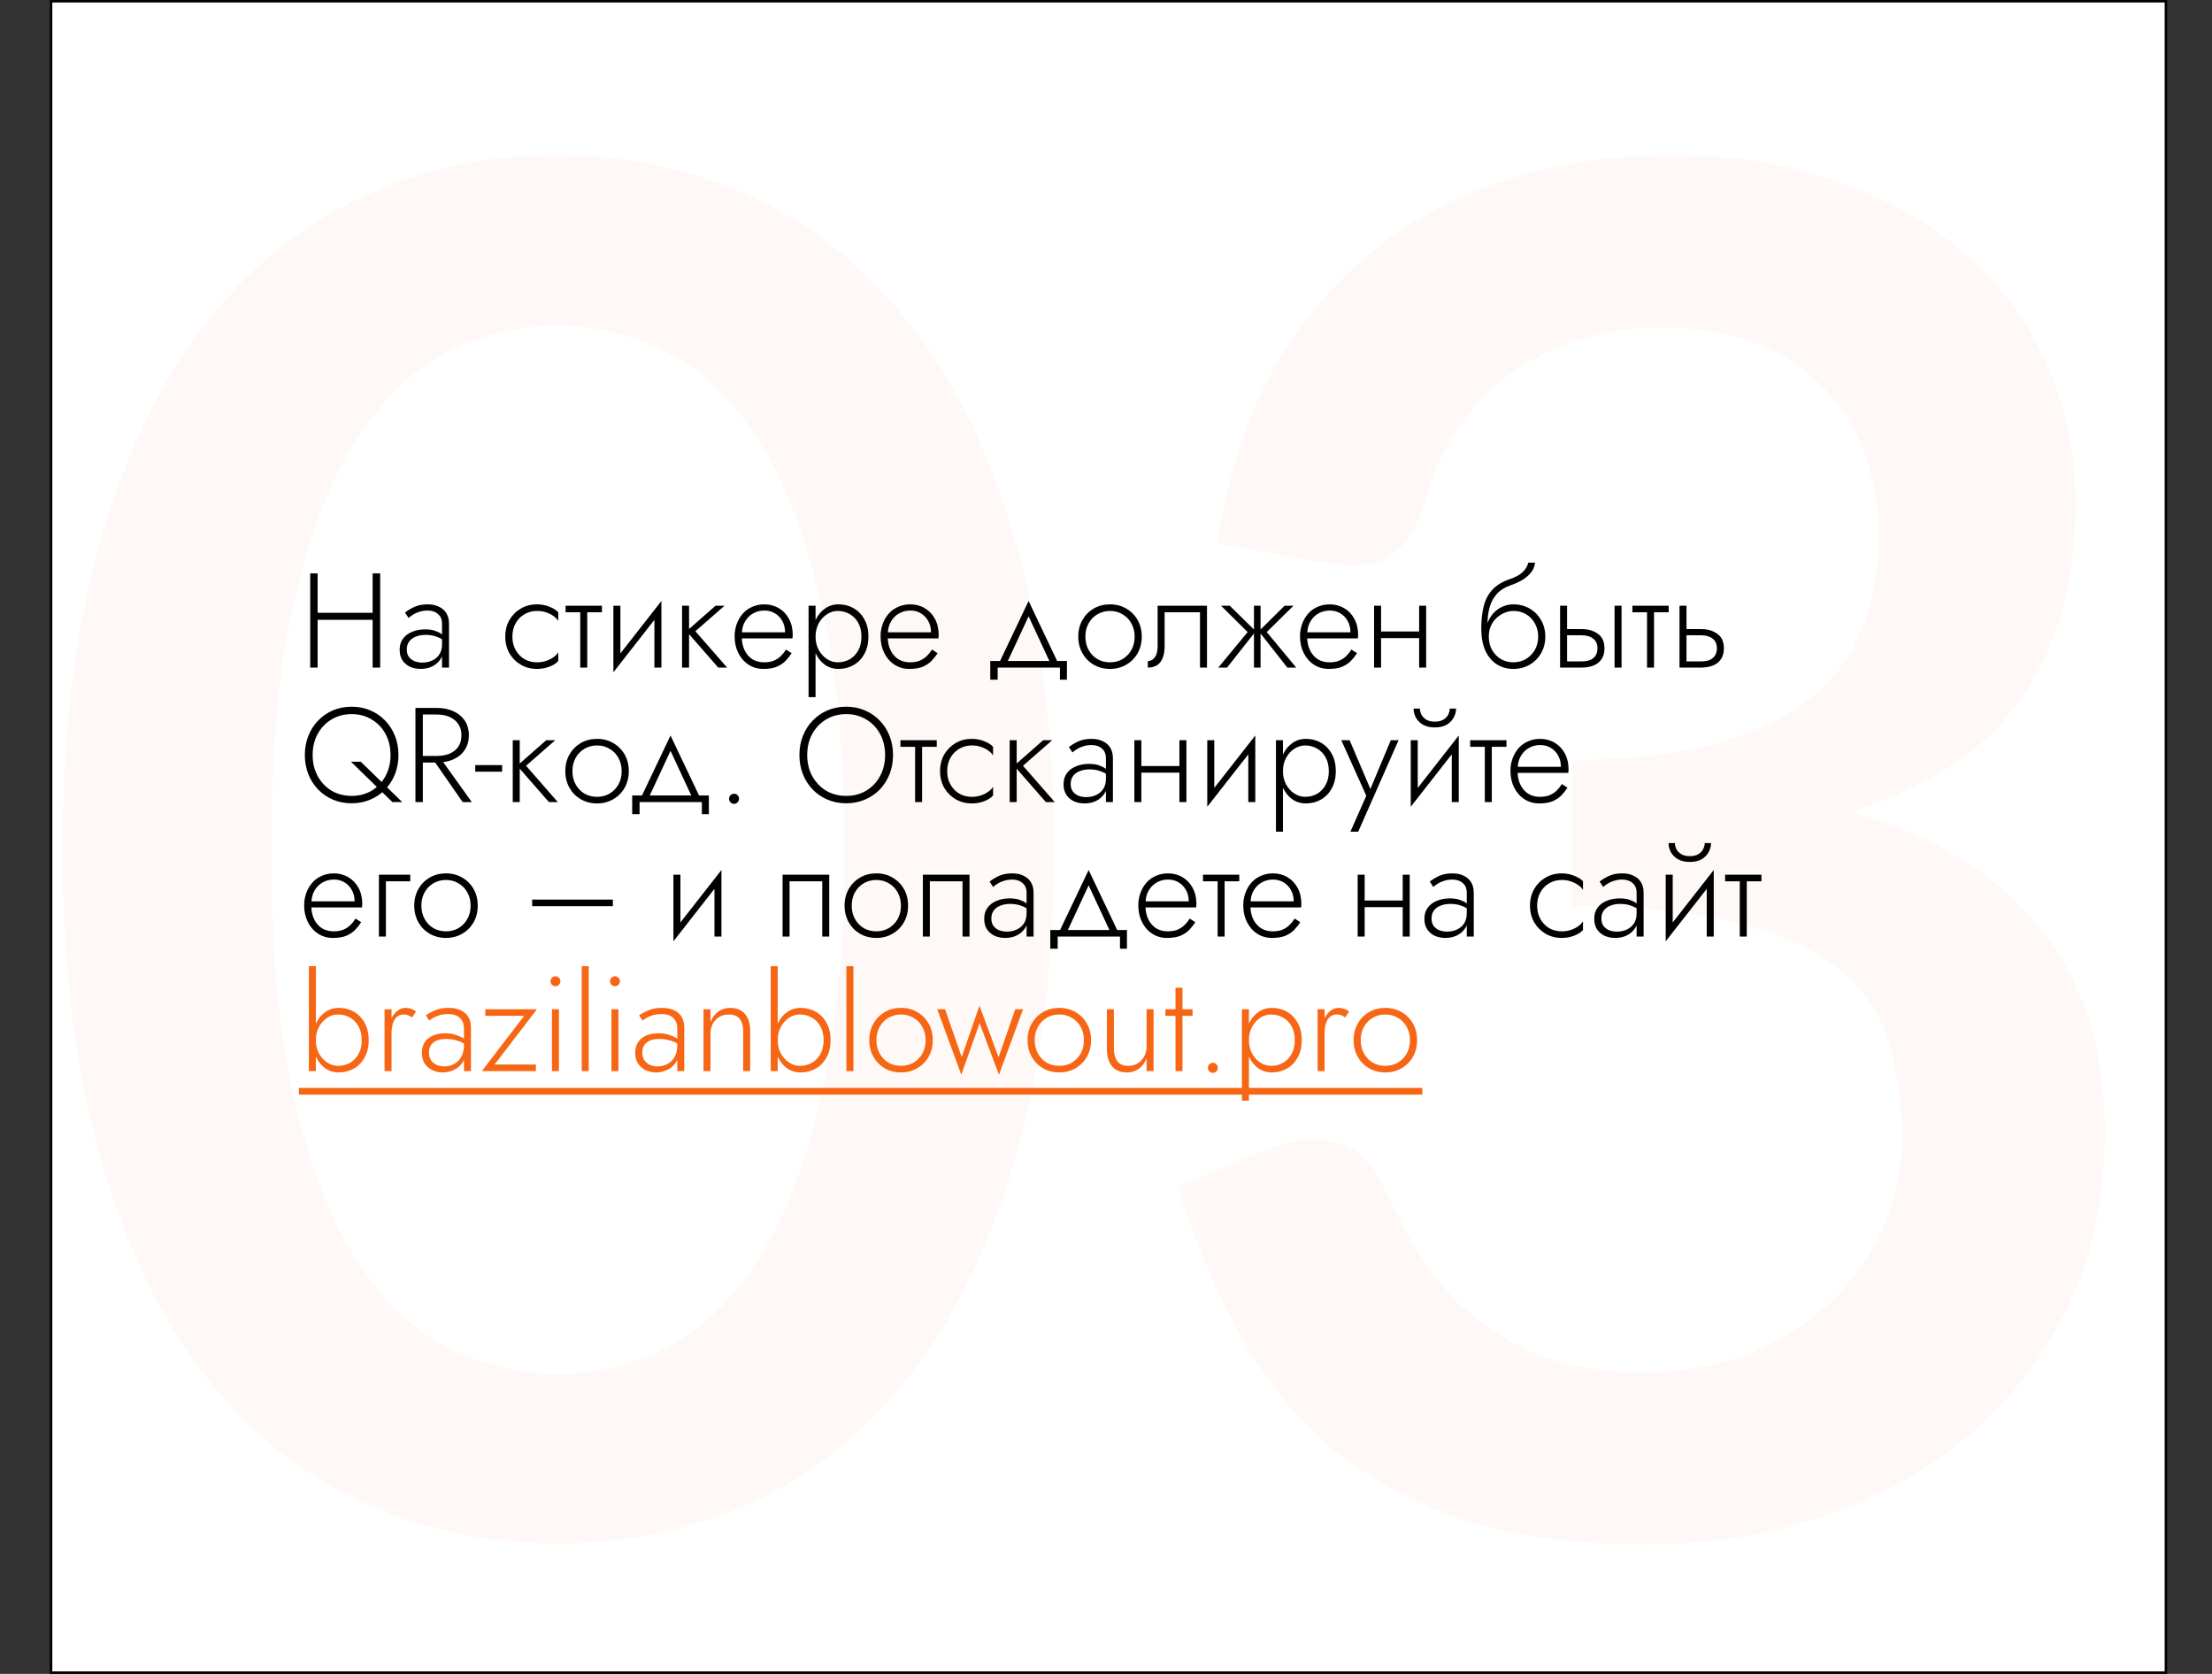 <?xml version="1.0" encoding="UTF-8"?> <svg xmlns="http://www.w3.org/2000/svg" width="444" height="336" viewBox="0 0 444 336" fill="none"><rect x="0" y="0" width="444" height="336" fill="#333333" stroke="none"/> <rect x="10.25" y="0.25" width="424.5" height="335.5" fill="white" stroke="black" stroke-width="0.5"></rect> <path opacity="0.6" d="M211.548 170.56C211.548 194.437 208.958 215.092 203.778 232.526C198.725 249.96 191.714 264.426 182.744 275.922C173.774 287.418 163.225 295.946 151.097 301.504C138.969 307.063 125.894 309.843 111.871 309.843C97.848 309.843 84.772 307.063 72.644 301.504C60.516 295.946 49.968 287.418 40.998 275.922C32.155 264.426 25.206 249.96 20.153 232.526C15.1 215.092 12.573 194.437 12.573 170.56C12.573 146.683 15.1 126.027 20.153 108.593C25.206 91.033 32.155 76.568 40.998 65.198C49.968 53.702 60.516 45.174 72.644 39.615C84.772 33.931 97.848 31.088 111.871 31.088C125.894 31.088 138.969 33.931 151.097 39.615C163.225 45.174 173.774 53.702 182.744 65.198C191.714 76.568 198.725 91.033 203.778 108.593C208.958 126.027 211.548 146.683 211.548 170.56ZM169.479 170.56C169.479 150.347 167.837 133.544 164.552 120.153C161.394 106.635 157.161 95.834 151.855 87.749C146.549 79.663 140.422 73.915 133.474 70.504C126.526 67.093 119.325 65.388 111.871 65.388C104.291 65.388 97.027 67.093 90.078 70.504C83.256 73.915 77.192 79.663 71.886 87.749C66.58 95.834 62.348 106.635 59.19 120.153C56.032 133.544 54.452 150.347 54.452 170.56C54.452 190.773 56.032 207.639 59.19 221.156C62.348 234.548 66.58 245.286 71.886 253.371C77.192 261.457 83.256 267.205 90.078 270.616C97.027 274.027 104.291 275.732 111.871 275.732C119.325 275.732 126.526 274.027 133.474 270.616C140.422 267.205 146.549 261.457 151.855 253.371C157.161 245.286 161.394 234.548 164.552 221.156C167.837 207.639 169.479 190.773 169.479 170.56ZM244.361 109.162C246.256 96.276 249.793 84.969 254.973 75.242C260.279 65.514 266.912 57.428 274.871 50.986C282.83 44.416 291.926 39.489 302.159 36.205C312.518 32.794 323.698 31.088 335.7 31.088C347.828 31.088 358.819 32.857 368.673 36.394C378.653 39.805 387.181 44.606 394.256 50.796C401.457 56.986 406.952 64.377 410.742 72.968C414.658 81.558 416.617 90.97 416.617 101.203C416.617 109.92 415.543 117.626 413.395 124.322C411.374 130.891 408.405 136.703 404.489 141.756C400.699 146.809 396.024 151.041 390.466 154.452C384.907 157.863 378.653 160.706 371.705 162.98C388.634 167.907 401.33 175.803 409.795 186.667C418.259 197.406 422.491 210.923 422.491 227.22C422.491 240.359 420.028 252.045 415.101 262.278C410.174 272.511 403.478 281.165 395.014 288.239C386.676 295.314 376.885 300.746 365.641 304.536C354.524 308.2 342.712 310.032 330.205 310.032C316.182 310.032 304.054 308.39 293.821 305.105C283.588 301.694 274.744 296.893 267.291 290.703C259.963 284.386 253.836 276.806 248.909 267.963C243.982 259.12 239.813 249.202 236.402 238.211L254.026 230.821C258.7 228.8 263.122 228.231 267.291 229.115C271.586 230 274.681 232.337 276.576 236.127C278.597 240.17 280.871 244.528 283.398 249.202C285.925 253.75 289.146 257.983 293.063 261.899C297.105 265.689 302.032 268.91 307.844 271.563C313.781 274.09 321.045 275.353 329.636 275.353C338.353 275.353 345.933 273.964 352.376 271.184C358.945 268.279 364.378 264.615 368.673 260.193C373.095 255.645 376.379 250.592 378.527 245.033C380.675 239.475 381.749 233.979 381.749 228.547C381.749 221.725 380.927 215.471 379.285 209.786C377.643 203.975 374.421 199.048 369.621 195.005C364.946 190.963 358.251 187.804 349.534 185.53C340.943 183.13 329.636 181.93 315.613 181.93V152.557C327.109 152.431 336.774 151.294 344.607 149.146C352.566 146.872 358.882 143.84 363.557 140.05C368.357 136.134 371.768 131.46 373.79 126.027C375.937 120.595 377.011 114.657 377.011 108.214C377.011 101.266 375.937 95.139 373.79 89.833C371.642 84.527 368.61 80.105 364.694 76.568C360.904 72.904 356.356 70.188 351.05 68.419C345.744 66.651 339.869 65.766 333.426 65.766C327.236 65.766 321.488 66.651 316.182 68.419C311.002 70.188 306.328 72.652 302.159 75.81C298.116 78.968 294.705 82.758 291.926 87.18C289.146 91.475 287.125 96.213 285.862 101.392C284.093 106.572 281.693 110.046 278.661 111.815C275.755 113.584 271.46 113.963 265.775 112.952L244.361 109.162Z" fill="#F76615" fill-opacity="0.06"></path> <path d="M63.051 124.415H75.795V123.011H63.051V124.415ZM74.796 115.1V134H76.308V115.1H74.796ZM62.268 115.1V134H63.753V115.1H62.268ZM81.65 130.355C81.65 129.725 81.812 129.194 82.136 128.762C82.46 128.33 82.901 128.006 83.459 127.79C84.035 127.556 84.683 127.439 85.403 127.439C86.249 127.439 86.978 127.556 87.59 127.79C88.22 128.006 88.787 128.303 89.291 128.681V127.817C89.147 127.655 88.904 127.457 88.562 127.223C88.238 126.989 87.806 126.782 87.266 126.602C86.744 126.422 86.105 126.332 85.349 126.332C84.377 126.332 83.504 126.494 82.73 126.818C81.956 127.124 81.344 127.583 80.894 128.195C80.444 128.789 80.219 129.527 80.219 130.409C80.219 131.291 80.417 132.02 80.813 132.596C81.209 133.154 81.722 133.577 82.352 133.865C83 134.135 83.693 134.27 84.431 134.27C85.313 134.27 86.096 134.099 86.78 133.757C87.482 133.397 88.031 132.911 88.427 132.299C88.841 131.669 89.048 130.958 89.048 130.166L88.724 129.356C88.724 130.13 88.553 130.787 88.211 131.327C87.869 131.867 87.392 132.281 86.78 132.569C86.186 132.857 85.511 133.001 84.755 133.001C84.215 133.001 83.702 132.911 83.216 132.731C82.748 132.533 82.37 132.245 82.082 131.867C81.794 131.471 81.65 130.967 81.65 130.355ZM82.001 124.037C82.253 123.821 82.559 123.596 82.919 123.362C83.297 123.128 83.729 122.939 84.215 122.795C84.701 122.633 85.241 122.552 85.835 122.552C86.699 122.552 87.392 122.786 87.914 123.254C88.454 123.704 88.724 124.352 88.724 125.198V134H90.128V125.198C90.128 124.388 89.957 123.695 89.615 123.119C89.273 122.543 88.778 122.102 88.13 121.796C87.5 121.472 86.735 121.31 85.835 121.31C84.773 121.31 83.864 121.49 83.108 121.85C82.37 122.21 81.767 122.579 81.299 122.957L82.001 124.037ZM102.849 127.79C102.849 126.782 103.065 125.891 103.497 125.117C103.929 124.343 104.514 123.74 105.252 123.308C106.008 122.858 106.854 122.633 107.79 122.633C108.456 122.633 109.077 122.732 109.653 122.93C110.229 123.128 110.724 123.38 111.138 123.686C111.57 123.992 111.876 124.316 112.056 124.658V122.903C111.678 122.471 111.093 122.102 110.301 121.796C109.527 121.472 108.69 121.31 107.79 121.31C106.584 121.31 105.504 121.589 104.55 122.147C103.596 122.705 102.831 123.47 102.255 124.442C101.697 125.414 101.418 126.53 101.418 127.79C101.418 129.032 101.697 130.148 102.255 131.138C102.831 132.11 103.596 132.875 104.55 133.433C105.504 133.991 106.584 134.27 107.79 134.27C108.69 134.27 109.527 134.117 110.301 133.811C111.093 133.505 111.678 133.127 112.056 132.677V130.922C111.876 131.246 111.57 131.57 111.138 131.894C110.724 132.2 110.229 132.452 109.653 132.65C109.077 132.848 108.456 132.947 107.79 132.947C106.854 132.947 106.008 132.731 105.252 132.299C104.514 131.849 103.929 131.237 103.497 130.463C103.065 129.689 102.849 128.798 102.849 127.79ZM113.529 121.58V122.903H120.819V121.58H113.529ZM116.472 121.958V134H117.876V121.958H116.472ZM132.625 122.795L132.76 120.635L123.256 132.785L123.121 134.945L132.625 122.795ZM124.525 121.58H123.121V134.945L124.525 132.947V121.58ZM132.76 120.635L131.356 122.633V134H132.76V120.635ZM136.907 121.58V134H138.311V121.58H136.907ZM143.63 121.58L137.798 126.71L144.17 134H145.952L139.58 126.71L145.439 121.58H143.63ZM148.349 128.141H159.068C159.086 128.033 159.095 127.925 159.095 127.817C159.113 127.691 159.122 127.574 159.122 127.466C159.122 126.224 158.87 125.144 158.366 124.226C157.88 123.308 157.205 122.597 156.341 122.093C155.477 121.571 154.505 121.31 153.425 121.31C152.435 121.31 151.535 121.517 150.725 121.931C149.915 122.327 149.249 122.894 148.727 123.632C148.205 124.352 147.836 125.189 147.62 126.143C147.566 126.413 147.521 126.683 147.485 126.953C147.467 127.205 147.458 127.475 147.458 127.763C147.458 129.005 147.71 130.121 148.214 131.111C148.718 132.101 149.402 132.875 150.266 133.433C151.148 133.991 152.129 134.27 153.209 134.27C154.307 134.27 155.207 134.126 155.909 133.838C156.611 133.532 157.196 133.145 157.664 132.677C158.132 132.191 158.546 131.669 158.906 131.111L157.772 130.382C157.502 130.832 157.169 131.255 156.773 131.651C156.395 132.029 155.927 132.344 155.369 132.596C154.829 132.83 154.163 132.947 153.371 132.947C152.489 132.947 151.706 132.74 151.022 132.326C150.356 131.894 149.834 131.291 149.456 130.517C149.078 129.725 148.889 128.807 148.889 127.763L148.916 127.277C148.916 126.305 149.123 125.468 149.537 124.766C149.951 124.046 150.5 123.497 151.184 123.119C151.868 122.741 152.615 122.552 153.425 122.552C154.235 122.552 154.946 122.741 155.558 123.119C156.188 123.497 156.683 124.019 157.043 124.685C157.403 125.333 157.583 126.08 157.583 126.926H148.349V128.141ZM163.703 139.94V121.58H162.299V139.94H163.703ZM174.314 127.79C174.314 126.44 174.044 125.288 173.504 124.334C172.982 123.362 172.262 122.615 171.344 122.093C170.444 121.571 169.436 121.31 168.32 121.31C167.276 121.31 166.358 121.598 165.566 122.174C164.774 122.732 164.153 123.497 163.703 124.469C163.271 125.441 163.055 126.548 163.055 127.79C163.055 129.014 163.271 130.121 163.703 131.111C164.153 132.083 164.774 132.857 165.566 133.433C166.358 133.991 167.276 134.27 168.32 134.27C169.436 134.27 170.444 134.009 171.344 133.487C172.262 132.965 172.982 132.218 173.504 131.246C174.044 130.274 174.314 129.122 174.314 127.79ZM172.91 127.79C172.91 128.87 172.694 129.797 172.262 130.571C171.83 131.345 171.254 131.939 170.534 132.353C169.814 132.749 169.013 132.947 168.131 132.947C167.375 132.947 166.655 132.722 165.971 132.272C165.287 131.822 164.738 131.21 164.324 130.436C163.91 129.662 163.703 128.78 163.703 127.79C163.703 126.8 163.91 125.918 164.324 125.144C164.738 124.37 165.287 123.758 165.971 123.308C166.655 122.858 167.375 122.633 168.131 122.633C169.013 122.633 169.814 122.84 170.534 123.254C171.254 123.65 171.83 124.235 172.262 125.009C172.694 125.783 172.91 126.71 172.91 127.79ZM177.643 128.141H188.362C188.38 128.033 188.389 127.925 188.389 127.817C188.407 127.691 188.416 127.574 188.416 127.466C188.416 126.224 188.164 125.144 187.66 124.226C187.174 123.308 186.499 122.597 185.635 122.093C184.771 121.571 183.799 121.31 182.719 121.31C181.729 121.31 180.829 121.517 180.019 121.931C179.209 122.327 178.543 122.894 178.021 123.632C177.499 124.352 177.13 125.189 176.914 126.143C176.86 126.413 176.815 126.683 176.779 126.953C176.761 127.205 176.752 127.475 176.752 127.763C176.752 129.005 177.004 130.121 177.508 131.111C178.012 132.101 178.696 132.875 179.56 133.433C180.442 133.991 181.423 134.27 182.503 134.27C183.601 134.27 184.501 134.126 185.203 133.838C185.905 133.532 186.49 133.145 186.958 132.677C187.426 132.191 187.84 131.669 188.2 131.111L187.066 130.382C186.796 130.832 186.463 131.255 186.067 131.651C185.689 132.029 185.221 132.344 184.663 132.596C184.123 132.83 183.457 132.947 182.665 132.947C181.783 132.947 181 132.74 180.316 132.326C179.65 131.894 179.128 131.291 178.75 130.517C178.372 129.725 178.183 128.807 178.183 127.763L178.21 127.277C178.21 126.305 178.417 125.468 178.831 124.766C179.245 124.046 179.794 123.497 180.478 123.119C181.162 122.741 181.909 122.552 182.719 122.552C183.529 122.552 184.24 122.741 184.852 123.119C185.482 123.497 185.977 124.019 186.337 124.685C186.697 125.333 186.877 126.08 186.877 126.926H177.643V128.141ZM206.464 123.713L210.973 133.406H212.539L206.464 120.635L200.389 133.406H201.955L206.464 123.713ZM212.755 134V136.43H214.159V132.677H198.769V136.43H200.254V134H212.755ZM216.435 127.79C216.435 129.032 216.714 130.148 217.272 131.138C217.83 132.11 218.586 132.875 219.54 133.433C220.512 133.991 221.601 134.27 222.807 134.27C224.013 134.27 225.093 133.991 226.047 133.433C227.019 132.875 227.784 132.11 228.342 131.138C228.9 130.148 229.179 129.032 229.179 127.79C229.179 126.53 228.9 125.414 228.342 124.442C227.784 123.47 227.019 122.705 226.047 122.147C225.093 121.589 224.013 121.31 222.807 121.31C221.601 121.31 220.512 121.589 219.54 122.147C218.586 122.705 217.83 123.47 217.272 124.442C216.714 125.414 216.435 126.53 216.435 127.79ZM217.866 127.79C217.866 126.782 218.082 125.891 218.514 125.117C218.946 124.343 219.531 123.74 220.269 123.308C221.025 122.858 221.871 122.633 222.807 122.633C223.743 122.633 224.58 122.858 225.318 123.308C226.074 123.74 226.668 124.352 227.1 125.144C227.532 125.918 227.748 126.8 227.748 127.79C227.748 128.798 227.532 129.689 227.1 130.463C226.668 131.237 226.074 131.849 225.318 132.299C224.58 132.731 223.743 132.947 222.807 132.947C221.871 132.947 221.025 132.731 220.269 132.299C219.531 131.849 218.946 131.237 218.514 130.463C218.082 129.689 217.866 128.798 217.866 127.79ZM242.271 121.58H232.362V129.68C232.362 130.724 232.164 131.489 231.768 131.975C231.39 132.461 230.931 132.704 230.391 132.704V134C231.111 134 231.723 133.847 232.227 133.541C232.731 133.217 233.109 132.74 233.361 132.11C233.631 131.462 233.766 130.652 233.766 129.68V122.903H240.867V134H242.271V121.58ZM257.857 121.58L252.673 126.71L258.397 134H260.179L254.266 126.872L259.639 121.58H257.857ZM253.024 121.58H251.701V134H253.024V121.58ZM246.841 121.58H245.086L250.432 126.872L244.546 134H246.301L252.052 126.71L246.841 121.58ZM261.834 128.141H272.553C272.571 128.033 272.58 127.925 272.58 127.817C272.598 127.691 272.607 127.574 272.607 127.466C272.607 126.224 272.355 125.144 271.851 124.226C271.365 123.308 270.69 122.597 269.826 122.093C268.962 121.571 267.99 121.31 266.91 121.31C265.92 121.31 265.02 121.517 264.21 121.931C263.4 122.327 262.734 122.894 262.212 123.632C261.69 124.352 261.321 125.189 261.105 126.143C261.051 126.413 261.006 126.683 260.97 126.953C260.952 127.205 260.943 127.475 260.943 127.763C260.943 129.005 261.195 130.121 261.699 131.111C262.203 132.101 262.887 132.875 263.751 133.433C264.633 133.991 265.614 134.27 266.694 134.27C267.792 134.27 268.692 134.126 269.394 133.838C270.096 133.532 270.681 133.145 271.149 132.677C271.617 132.191 272.031 131.669 272.391 131.111L271.257 130.382C270.987 130.832 270.654 131.255 270.258 131.651C269.88 132.029 269.412 132.344 268.854 132.596C268.314 132.83 267.648 132.947 266.856 132.947C265.974 132.947 265.191 132.74 264.507 132.326C263.841 131.894 263.319 131.291 262.941 130.517C262.563 129.725 262.374 128.807 262.374 127.763L262.401 127.277C262.401 126.305 262.608 125.468 263.022 124.766C263.436 124.046 263.985 123.497 264.669 123.119C265.353 122.741 266.1 122.552 266.91 122.552C267.72 122.552 268.431 122.741 269.043 123.119C269.673 123.497 270.168 124.019 270.528 124.685C270.888 125.333 271.068 126.08 271.068 126.926H261.834V128.141ZM276.647 128.087H285.719V126.764H276.647V128.087ZM284.855 121.58V134H286.259V121.58H284.855ZM275.81 121.58V134H277.214V121.58H275.81ZM303.753 122.633C304.707 122.633 305.553 122.849 306.291 123.281C307.047 123.713 307.641 124.325 308.073 125.117C308.523 125.891 308.748 126.782 308.748 127.79C308.748 128.798 308.523 129.689 308.073 130.463C307.623 131.237 307.02 131.849 306.264 132.299C305.508 132.731 304.671 132.947 303.753 132.947C302.835 132.947 302.007 132.731 301.269 132.299C300.531 131.849 299.937 131.237 299.487 130.463C299.055 129.689 298.839 128.798 298.839 127.79L297.327 126.17C297.327 127.952 297.606 129.446 298.164 130.652C298.74 131.858 299.514 132.767 300.486 133.379C301.458 133.973 302.547 134.27 303.753 134.27C304.977 134.27 306.066 133.991 307.02 133.433C307.992 132.875 308.757 132.11 309.315 131.138C309.891 130.148 310.179 129.032 310.179 127.79C310.179 126.53 309.891 125.414 309.315 124.442C308.757 123.47 307.992 122.705 307.02 122.147C306.066 121.589 304.977 121.31 303.753 121.31V122.633ZM298.137 127.79H298.839C298.839 126.962 298.983 126.233 299.271 125.603C299.577 124.955 299.973 124.415 300.459 123.983C300.945 123.551 301.476 123.218 302.052 122.984C302.646 122.75 303.213 122.633 303.753 122.633V121.31C302.997 121.31 302.277 121.463 301.593 121.769C300.927 122.057 300.333 122.48 299.811 123.038C299.289 123.596 298.875 124.28 298.569 125.09C298.281 125.882 298.137 126.782 298.137 127.79ZM297.327 126.17L298.569 127.682V125.468C298.569 124.19 298.704 123.029 298.974 121.985C299.262 120.923 299.748 120.005 300.432 119.231C301.134 118.457 302.088 117.863 303.294 117.449C304.23 117.125 305.04 116.747 305.724 116.315C306.426 115.865 306.984 115.361 307.398 114.803C307.812 114.227 308.055 113.606 308.127 112.94H306.75C306.624 113.588 306.264 114.209 305.67 114.803C305.076 115.379 304.167 115.874 302.943 116.288C301.503 116.792 300.369 117.494 299.541 118.394C298.713 119.294 298.137 120.392 297.813 121.688C297.489 122.984 297.327 124.478 297.327 126.17ZM324.081 121.58V134H325.485V121.58H324.081ZM313.146 121.58V134H314.55V121.58H313.146ZM313.929 127.52H317.52C318.474 127.52 319.23 127.745 319.788 128.195C320.364 128.627 320.652 129.275 320.652 130.139C320.652 130.733 320.517 131.228 320.247 131.624C319.995 132.002 319.635 132.29 319.167 132.488C318.699 132.668 318.15 132.758 317.52 132.758H313.929V134H317.52C318.384 134 319.158 133.865 319.842 133.595C320.526 133.325 321.066 132.902 321.462 132.326C321.858 131.75 322.056 131.021 322.056 130.139C322.056 128.807 321.615 127.835 320.733 127.223C319.869 126.593 318.798 126.278 317.52 126.278H313.929V127.52ZM327.656 121.58V122.903H334.946V121.58H327.656ZM330.599 121.958V134H332.003V121.958H330.599ZM337.114 121.58V134H338.518V121.58H337.114ZM337.897 127.52H341.488C342.442 127.52 343.198 127.745 343.756 128.195C344.332 128.627 344.62 129.275 344.62 130.139C344.62 130.733 344.485 131.228 344.215 131.624C343.963 132.002 343.603 132.29 343.135 132.488C342.667 132.668 342.118 132.758 341.488 132.758H337.897V134H341.488C342.352 134 343.126 133.865 343.81 133.595C344.494 133.325 345.034 132.902 345.43 132.326C345.826 131.75 346.024 131.021 346.024 130.139C346.024 128.807 345.583 127.835 344.701 127.223C343.837 126.593 342.766 126.278 341.488 126.278H337.897V127.52ZM62.754 151.55C62.754 149.966 63.087 148.562 63.753 147.338C64.437 146.096 65.364 145.124 66.534 144.422C67.722 143.702 69.072 143.342 70.584 143.342C72.096 143.342 73.437 143.702 74.607 144.422C75.795 145.124 76.722 146.096 77.388 147.338C78.054 148.562 78.387 149.966 78.387 151.55C78.387 153.116 78.054 154.52 77.388 155.762C76.722 157.004 75.795 157.985 74.607 158.705C73.437 159.407 72.096 159.758 70.584 159.758C69.072 159.758 67.722 159.407 66.534 158.705C65.364 157.985 64.437 157.004 63.753 155.762C63.087 154.52 62.754 153.116 62.754 151.55ZM61.188 151.55C61.188 152.936 61.422 154.223 61.89 155.411C62.358 156.581 63.015 157.607 63.861 158.489C64.707 159.353 65.697 160.028 66.831 160.514C67.983 161 69.234 161.243 70.584 161.243C71.934 161.243 73.176 161 74.31 160.514C75.462 160.028 76.461 159.353 77.307 158.489C78.153 157.607 78.81 156.581 79.278 155.411C79.746 154.223 79.98 152.936 79.98 151.55C79.98 150.164 79.746 148.886 79.278 147.716C78.81 146.528 78.153 145.502 77.307 144.638C76.461 143.756 75.462 143.072 74.31 142.586C73.176 142.1 71.934 141.857 70.584 141.857C69.234 141.857 67.983 142.1 66.831 142.586C65.697 143.072 64.707 143.756 63.861 144.638C63.015 145.502 62.358 146.528 61.89 147.716C61.422 148.886 61.188 150.164 61.188 151.55ZM70.449 152.9L78.765 161H80.736L72.42 152.9H70.449ZM86.601 151.982L92.865 161H94.701L88.248 151.982H86.601ZM83.388 142.1V161H84.873V142.1H83.388ZM84.171 143.423H87.708C88.662 143.423 89.508 143.585 90.246 143.909C90.984 144.233 91.56 144.701 91.974 145.313C92.406 145.925 92.622 146.681 92.622 147.581C92.622 148.481 92.415 149.246 92.001 149.876C91.587 150.488 91.002 150.956 90.246 151.28C89.508 151.586 88.662 151.739 87.708 151.739H84.171V153.062H87.708C88.932 153.062 90.021 152.855 90.975 152.441C91.947 152.009 92.712 151.379 93.27 150.551C93.828 149.723 94.107 148.733 94.107 147.581C94.107 146.411 93.828 145.421 93.27 144.611C92.712 143.801 91.947 143.18 90.975 142.748C90.021 142.316 88.932 142.1 87.708 142.1H84.171V143.423ZM95.388 154.898H100.788V153.575H95.388V154.898ZM102.92 148.58V161H104.324V148.58H102.92ZM109.643 148.58L103.811 153.71L110.183 161H111.965L105.593 153.71L111.452 148.58H109.643ZM113.471 154.79C113.471 156.032 113.75 157.148 114.308 158.138C114.866 159.11 115.622 159.875 116.576 160.433C117.548 160.991 118.637 161.27 119.843 161.27C121.049 161.27 122.129 160.991 123.083 160.433C124.055 159.875 124.82 159.11 125.378 158.138C125.936 157.148 126.215 156.032 126.215 154.79C126.215 153.53 125.936 152.414 125.378 151.442C124.82 150.47 124.055 149.705 123.083 149.147C122.129 148.589 121.049 148.31 119.843 148.31C118.637 148.31 117.548 148.589 116.576 149.147C115.622 149.705 114.866 150.47 114.308 151.442C113.75 152.414 113.471 153.53 113.471 154.79ZM114.902 154.79C114.902 153.782 115.118 152.891 115.55 152.117C115.982 151.343 116.567 150.74 117.305 150.308C118.061 149.858 118.907 149.633 119.843 149.633C120.779 149.633 121.616 149.858 122.354 150.308C123.11 150.74 123.704 151.352 124.136 152.144C124.568 152.918 124.784 153.8 124.784 154.79C124.784 155.798 124.568 156.689 124.136 157.463C123.704 158.237 123.11 158.849 122.354 159.299C121.616 159.731 120.779 159.947 119.843 159.947C118.907 159.947 118.061 159.731 117.305 159.299C116.567 158.849 115.982 158.237 115.55 157.463C115.118 156.689 114.902 155.798 114.902 154.79ZM134.588 150.713L139.097 160.406H140.663L134.588 147.635L128.513 160.406H130.079L134.588 150.713ZM140.879 161V163.43H142.283V159.677H126.893V163.43H128.378V161H140.879ZM146.34 160.352C146.34 160.622 146.439 160.856 146.637 161.054C146.835 161.252 147.069 161.351 147.339 161.351C147.627 161.351 147.861 161.252 148.041 161.054C148.239 160.856 148.338 160.622 148.338 160.352C148.338 160.064 148.239 159.821 148.041 159.623C147.861 159.425 147.627 159.326 147.339 159.326C147.069 159.326 146.835 159.425 146.637 159.623C146.439 159.821 146.34 160.064 146.34 160.352ZM162.026 151.55C162.026 149.966 162.359 148.562 163.025 147.338C163.709 146.096 164.636 145.124 165.806 144.422C166.994 143.702 168.344 143.342 169.856 143.342C171.368 143.342 172.709 143.702 173.879 144.422C175.067 145.124 175.994 146.096 176.66 147.338C177.326 148.562 177.659 149.966 177.659 151.55C177.659 153.116 177.326 154.52 176.66 155.762C175.994 157.004 175.067 157.985 173.879 158.705C172.709 159.407 171.368 159.758 169.856 159.758C168.344 159.758 166.994 159.407 165.806 158.705C164.636 157.985 163.709 157.004 163.025 155.762C162.359 154.52 162.026 153.116 162.026 151.55ZM160.46 151.55C160.46 152.936 160.694 154.223 161.162 155.411C161.63 156.581 162.287 157.607 163.133 158.489C163.979 159.353 164.969 160.028 166.103 160.514C167.255 161 168.506 161.243 169.856 161.243C171.206 161.243 172.448 161 173.582 160.514C174.734 160.028 175.733 159.353 176.579 158.489C177.425 157.607 178.082 156.581 178.55 155.411C179.018 154.223 179.252 152.936 179.252 151.55C179.252 150.164 179.018 148.886 178.55 147.716C178.082 146.528 177.425 145.502 176.579 144.638C175.733 143.756 174.734 143.072 173.582 142.586C172.448 142.1 171.206 141.857 169.856 141.857C168.506 141.857 167.255 142.1 166.103 142.586C164.969 143.072 163.979 143.756 163.133 144.638C162.287 145.502 161.63 146.528 161.162 147.716C160.694 148.886 160.46 150.164 160.46 151.55ZM180.739 148.58V149.903H188.029V148.58H180.739ZM183.682 148.958V161H185.086V148.958H183.682ZM190.124 154.79C190.124 153.782 190.34 152.891 190.772 152.117C191.204 151.343 191.789 150.74 192.527 150.308C193.283 149.858 194.129 149.633 195.065 149.633C195.731 149.633 196.352 149.732 196.928 149.93C197.504 150.128 197.999 150.38 198.413 150.686C198.845 150.992 199.151 151.316 199.331 151.658V149.903C198.953 149.471 198.368 149.102 197.576 148.796C196.802 148.472 195.965 148.31 195.065 148.31C193.859 148.31 192.779 148.589 191.825 149.147C190.871 149.705 190.106 150.47 189.53 151.442C188.972 152.414 188.693 153.53 188.693 154.79C188.693 156.032 188.972 157.148 189.53 158.138C190.106 159.11 190.871 159.875 191.825 160.433C192.779 160.991 193.859 161.27 195.065 161.27C195.965 161.27 196.802 161.117 197.576 160.811C198.368 160.505 198.953 160.127 199.331 159.677V157.922C199.151 158.246 198.845 158.57 198.413 158.894C197.999 159.2 197.504 159.452 196.928 159.65C196.352 159.848 195.731 159.947 195.065 159.947C194.129 159.947 193.283 159.731 192.527 159.299C191.789 158.849 191.204 158.237 190.772 157.463C190.34 156.689 190.124 155.798 190.124 154.79ZM202.667 148.58V161H204.071V148.58H202.667ZM209.39 148.58L203.558 153.71L209.93 161H211.712L205.34 153.71L211.199 148.58H209.39ZM214.91 157.355C214.91 156.725 215.072 156.194 215.396 155.762C215.72 155.33 216.161 155.006 216.719 154.79C217.295 154.556 217.943 154.439 218.663 154.439C219.509 154.439 220.238 154.556 220.85 154.79C221.48 155.006 222.047 155.303 222.551 155.681V154.817C222.407 154.655 222.164 154.457 221.822 154.223C221.498 153.989 221.066 153.782 220.526 153.602C220.004 153.422 219.365 153.332 218.609 153.332C217.637 153.332 216.764 153.494 215.99 153.818C215.216 154.124 214.604 154.583 214.154 155.195C213.704 155.789 213.479 156.527 213.479 157.409C213.479 158.291 213.677 159.02 214.073 159.596C214.469 160.154 214.982 160.577 215.612 160.865C216.26 161.135 216.953 161.27 217.691 161.27C218.573 161.27 219.356 161.099 220.04 160.757C220.742 160.397 221.291 159.911 221.687 159.299C222.101 158.669 222.308 157.958 222.308 157.166L221.984 156.356C221.984 157.13 221.813 157.787 221.471 158.327C221.129 158.867 220.652 159.281 220.04 159.569C219.446 159.857 218.771 160.001 218.015 160.001C217.475 160.001 216.962 159.911 216.476 159.731C216.008 159.533 215.63 159.245 215.342 158.867C215.054 158.471 214.91 157.967 214.91 157.355ZM215.261 151.037C215.513 150.821 215.819 150.596 216.179 150.362C216.557 150.128 216.989 149.939 217.475 149.795C217.961 149.633 218.501 149.552 219.095 149.552C219.959 149.552 220.652 149.786 221.174 150.254C221.714 150.704 221.984 151.352 221.984 152.198V161H223.388V152.198C223.388 151.388 223.217 150.695 222.875 150.119C222.533 149.543 222.038 149.102 221.39 148.796C220.76 148.472 219.995 148.31 219.095 148.31C218.033 148.31 217.124 148.49 216.368 148.85C215.63 149.21 215.027 149.579 214.559 149.957L215.261 151.037ZM228.527 155.087H237.599V153.764H228.527V155.087ZM236.735 148.58V161H238.139V148.58H236.735ZM227.69 148.58V161H229.094V148.58H227.69ZM251.831 149.795L251.966 147.635L242.462 159.785L242.327 161.945L251.831 149.795ZM243.731 148.58H242.327V161.945L243.731 159.947V148.58ZM251.966 147.635L250.562 149.633V161H251.966V147.635ZM257.517 166.94V148.58H256.113V166.94H257.517ZM268.128 154.79C268.128 153.44 267.858 152.288 267.318 151.334C266.796 150.362 266.076 149.615 265.158 149.093C264.258 148.571 263.25 148.31 262.134 148.31C261.09 148.31 260.172 148.598 259.38 149.174C258.588 149.732 257.967 150.497 257.517 151.469C257.085 152.441 256.869 153.548 256.869 154.79C256.869 156.014 257.085 157.121 257.517 158.111C257.967 159.083 258.588 159.857 259.38 160.433C260.172 160.991 261.09 161.27 262.134 161.27C263.25 161.27 264.258 161.009 265.158 160.487C266.076 159.965 266.796 159.218 267.318 158.246C267.858 157.274 268.128 156.122 268.128 154.79ZM266.724 154.79C266.724 155.87 266.508 156.797 266.076 157.571C265.644 158.345 265.068 158.939 264.348 159.353C263.628 159.749 262.827 159.947 261.945 159.947C261.189 159.947 260.469 159.722 259.785 159.272C259.101 158.822 258.552 158.21 258.138 157.436C257.724 156.662 257.517 155.78 257.517 154.79C257.517 153.8 257.724 152.918 258.138 152.144C258.552 151.37 259.101 150.758 259.785 150.308C260.469 149.858 261.189 149.633 261.945 149.633C262.827 149.633 263.628 149.84 264.348 150.254C265.068 150.65 265.644 151.235 266.076 152.009C266.508 152.783 266.724 153.71 266.724 154.79ZM280.728 148.58H279.162L274.761 159.11L275.409 159.164L270.9 148.58H269.226L274.248 159.731L271.062 166.94H272.628L280.728 148.58ZM292.674 149.795L292.809 147.635L283.305 159.785L283.17 161.945L292.674 149.795ZM284.574 148.58H283.17V161.945L284.574 159.947V148.58ZM292.809 147.635L291.405 149.633V161H292.809V147.635ZM283.737 142.235C283.737 142.847 283.89 143.45 284.196 144.044C284.52 144.62 284.997 145.097 285.627 145.475C286.275 145.835 287.067 146.015 288.003 146.015C288.957 146.015 289.749 145.835 290.379 145.475C291.009 145.097 291.477 144.62 291.783 144.044C292.107 143.45 292.269 142.847 292.269 142.235H291C291 142.613 290.901 143.009 290.703 143.423C290.505 143.819 290.181 144.161 289.731 144.449C289.281 144.719 288.705 144.854 288.003 144.854C287.301 144.854 286.725 144.719 286.275 144.449C285.825 144.161 285.501 143.819 285.303 143.423C285.105 143.009 285.006 142.613 285.006 142.235H283.737ZM295.093 148.58V149.903H302.383V148.58H295.093ZM298.036 148.958V161H299.44V148.958H298.036ZM304.074 155.141H314.793C314.811 155.033 314.82 154.925 314.82 154.817C314.838 154.691 314.847 154.574 314.847 154.466C314.847 153.224 314.595 152.144 314.091 151.226C313.605 150.308 312.93 149.597 312.066 149.093C311.202 148.571 310.23 148.31 309.15 148.31C308.16 148.31 307.26 148.517 306.45 148.931C305.64 149.327 304.974 149.894 304.452 150.632C303.93 151.352 303.561 152.189 303.345 153.143C303.291 153.413 303.246 153.683 303.21 153.953C303.192 154.205 303.183 154.475 303.183 154.763C303.183 156.005 303.435 157.121 303.939 158.111C304.443 159.101 305.127 159.875 305.991 160.433C306.873 160.991 307.854 161.27 308.934 161.27C310.032 161.27 310.932 161.126 311.634 160.838C312.336 160.532 312.921 160.145 313.389 159.677C313.857 159.191 314.271 158.669 314.631 158.111L313.497 157.382C313.227 157.832 312.894 158.255 312.498 158.651C312.12 159.029 311.652 159.344 311.094 159.596C310.554 159.83 309.888 159.947 309.096 159.947C308.214 159.947 307.431 159.74 306.747 159.326C306.081 158.894 305.559 158.291 305.181 157.517C304.803 156.725 304.614 155.807 304.614 154.763L304.641 154.277C304.641 153.305 304.848 152.468 305.262 151.766C305.676 151.046 306.225 150.497 306.909 150.119C307.593 149.741 308.34 149.552 309.15 149.552C309.96 149.552 310.671 149.741 311.283 150.119C311.913 150.497 312.408 151.019 312.768 151.685C313.128 152.333 313.308 153.08 313.308 153.926H304.074V155.141ZM61.944 182.141H72.663C72.681 182.033 72.69 181.925 72.69 181.817C72.708 181.691 72.717 181.574 72.717 181.466C72.717 180.224 72.465 179.144 71.961 178.226C71.475 177.308 70.8 176.597 69.936 176.093C69.072 175.571 68.1 175.31 67.02 175.31C66.03 175.31 65.13 175.517 64.32 175.931C63.51 176.327 62.844 176.894 62.322 177.632C61.8 178.352 61.431 179.189 61.215 180.143C61.161 180.413 61.116 180.683 61.08 180.953C61.062 181.205 61.053 181.475 61.053 181.763C61.053 183.005 61.305 184.121 61.809 185.111C62.313 186.101 62.997 186.875 63.861 187.433C64.743 187.991 65.724 188.27 66.804 188.27C67.902 188.27 68.802 188.126 69.504 187.838C70.206 187.532 70.791 187.145 71.259 186.677C71.727 186.191 72.141 185.669 72.501 185.111L71.367 184.382C71.097 184.832 70.764 185.255 70.368 185.651C69.99 186.029 69.522 186.344 68.964 186.596C68.424 186.83 67.758 186.947 66.966 186.947C66.084 186.947 65.301 186.74 64.617 186.326C63.951 185.894 63.429 185.291 63.051 184.517C62.673 183.725 62.484 182.807 62.484 181.763L62.511 181.277C62.511 180.305 62.718 179.468 63.132 178.766C63.546 178.046 64.095 177.497 64.779 177.119C65.463 176.741 66.21 176.552 67.02 176.552C67.83 176.552 68.541 176.741 69.153 177.119C69.783 177.497 70.278 178.019 70.638 178.685C70.998 179.333 71.178 180.08 71.178 180.926H61.944V182.141ZM76.055 175.58V188H77.46V176.903H82.347V175.58H76.055ZM83.149 181.79C83.149 183.032 83.428 184.148 83.986 185.138C84.544 186.11 85.3 186.875 86.254 187.433C87.226 187.991 88.315 188.27 89.521 188.27C90.727 188.27 91.807 187.991 92.761 187.433C93.733 186.875 94.498 186.11 95.056 185.138C95.614 184.148 95.893 183.032 95.893 181.79C95.893 180.53 95.614 179.414 95.056 178.442C94.498 177.47 93.733 176.705 92.761 176.147C91.807 175.589 90.727 175.31 89.521 175.31C88.315 175.31 87.226 175.589 86.254 176.147C85.3 176.705 84.544 177.47 83.986 178.442C83.428 179.414 83.149 180.53 83.149 181.79ZM84.58 181.79C84.58 180.782 84.796 179.891 85.228 179.117C85.66 178.343 86.245 177.74 86.983 177.308C87.739 176.858 88.585 176.633 89.521 176.633C90.457 176.633 91.294 176.858 92.032 177.308C92.788 177.74 93.382 178.352 93.814 179.144C94.246 179.918 94.462 180.8 94.462 181.79C94.462 182.798 94.246 183.689 93.814 184.463C93.382 185.237 92.788 185.849 92.032 186.299C91.294 186.731 90.457 186.947 89.521 186.947C88.585 186.947 87.739 186.731 86.983 186.299C86.245 185.849 85.66 185.237 85.228 184.463C84.796 183.689 84.58 182.798 84.58 181.79ZM106.82 181.898H123.02V180.575H106.82V181.898ZM144.675 176.795L144.81 174.635L135.306 186.785L135.171 188.945L144.675 176.795ZM136.575 175.58H135.171V188.945L136.575 186.947V175.58ZM144.81 174.635L143.406 176.633V188H144.81V174.635ZM166.448 175.58H157.079V188H158.483V176.903H165.044V188H166.448V175.58ZM169.528 181.79C169.528 183.032 169.807 184.148 170.365 185.138C170.923 186.11 171.679 186.875 172.633 187.433C173.605 187.991 174.694 188.27 175.9 188.27C177.106 188.27 178.186 187.991 179.14 187.433C180.112 186.875 180.877 186.11 181.435 185.138C181.993 184.148 182.272 183.032 182.272 181.79C182.272 180.53 181.993 179.414 181.435 178.442C180.877 177.47 180.112 176.705 179.14 176.147C178.186 175.589 177.106 175.31 175.9 175.31C174.694 175.31 173.605 175.589 172.633 176.147C171.679 176.705 170.923 177.47 170.365 178.442C169.807 179.414 169.528 180.53 169.528 181.79ZM170.959 181.79C170.959 180.782 171.175 179.891 171.607 179.117C172.039 178.343 172.624 177.74 173.362 177.308C174.118 176.858 174.964 176.633 175.9 176.633C176.836 176.633 177.673 176.858 178.411 177.308C179.167 177.74 179.761 178.352 180.193 179.144C180.625 179.918 180.841 180.8 180.841 181.79C180.841 182.798 180.625 183.689 180.193 184.463C179.761 185.237 179.167 185.849 178.411 186.299C177.673 186.731 176.836 186.947 175.9 186.947C174.964 186.947 174.118 186.731 173.362 186.299C172.624 185.849 172.039 185.237 171.607 184.463C171.175 183.689 170.959 182.798 170.959 181.79ZM194.608 175.58H185.239V188H186.643V176.903H193.204V188H194.608V175.58ZM198.984 184.355C198.984 183.725 199.146 183.194 199.47 182.762C199.794 182.33 200.235 182.006 200.793 181.79C201.369 181.556 202.017 181.439 202.737 181.439C203.583 181.439 204.312 181.556 204.924 181.79C205.554 182.006 206.121 182.303 206.625 182.681V181.817C206.481 181.655 206.238 181.457 205.896 181.223C205.572 180.989 205.14 180.782 204.6 180.602C204.078 180.422 203.439 180.332 202.683 180.332C201.711 180.332 200.838 180.494 200.064 180.818C199.29 181.124 198.678 181.583 198.228 182.195C197.778 182.789 197.553 183.527 197.553 184.409C197.553 185.291 197.751 186.02 198.147 186.596C198.543 187.154 199.056 187.577 199.686 187.865C200.334 188.135 201.027 188.27 201.765 188.27C202.647 188.27 203.43 188.099 204.114 187.757C204.816 187.397 205.365 186.911 205.761 186.299C206.175 185.669 206.382 184.958 206.382 184.166L206.058 183.356C206.058 184.13 205.887 184.787 205.545 185.327C205.203 185.867 204.726 186.281 204.114 186.569C203.52 186.857 202.845 187.001 202.089 187.001C201.549 187.001 201.036 186.911 200.55 186.731C200.082 186.533 199.704 186.245 199.416 185.867C199.128 185.471 198.984 184.967 198.984 184.355ZM199.335 178.037C199.587 177.821 199.893 177.596 200.253 177.362C200.631 177.128 201.063 176.939 201.549 176.795C202.035 176.633 202.575 176.552 203.169 176.552C204.033 176.552 204.726 176.786 205.248 177.254C205.788 177.704 206.058 178.352 206.058 179.198V188H207.462V179.198C207.462 178.388 207.291 177.695 206.949 177.119C206.607 176.543 206.112 176.102 205.464 175.796C204.834 175.472 204.069 175.31 203.169 175.31C202.107 175.31 201.198 175.49 200.442 175.85C199.704 176.21 199.101 176.579 198.633 176.957L199.335 178.037ZM218.514 177.713L223.023 187.406H224.589L218.514 174.635L212.439 187.406H214.005L218.514 177.713ZM224.805 188V190.43H226.209V186.677H210.819V190.43H212.304V188H224.805ZM229.376 182.141H240.095C240.113 182.033 240.122 181.925 240.122 181.817C240.14 181.691 240.149 181.574 240.149 181.466C240.149 180.224 239.897 179.144 239.393 178.226C238.907 177.308 238.232 176.597 237.368 176.093C236.504 175.571 235.532 175.31 234.452 175.31C233.462 175.31 232.562 175.517 231.752 175.931C230.942 176.327 230.276 176.894 229.754 177.632C229.232 178.352 228.863 179.189 228.647 180.143C228.593 180.413 228.548 180.683 228.512 180.953C228.494 181.205 228.485 181.475 228.485 181.763C228.485 183.005 228.737 184.121 229.241 185.111C229.745 186.101 230.429 186.875 231.293 187.433C232.175 187.991 233.156 188.27 234.236 188.27C235.334 188.27 236.234 188.126 236.936 187.838C237.638 187.532 238.223 187.145 238.691 186.677C239.159 186.191 239.573 185.669 239.933 185.111L238.799 184.382C238.529 184.832 238.196 185.255 237.8 185.651C237.422 186.029 236.954 186.344 236.396 186.596C235.856 186.83 235.19 186.947 234.398 186.947C233.516 186.947 232.733 186.74 232.049 186.326C231.383 185.894 230.861 185.291 230.483 184.517C230.105 183.725 229.916 182.807 229.916 181.763L229.943 181.277C229.943 180.305 230.15 179.468 230.564 178.766C230.978 178.046 231.527 177.497 232.211 177.119C232.895 176.741 233.642 176.552 234.452 176.552C235.262 176.552 235.973 176.741 236.585 177.119C237.215 177.497 237.71 178.019 238.07 178.685C238.43 179.333 238.61 180.08 238.61 180.926H229.376V182.141ZM241.462 175.58V176.903H248.752V175.58H241.462ZM244.405 175.958V188H245.809V175.958H244.405ZM250.443 182.141H261.162C261.18 182.033 261.189 181.925 261.189 181.817C261.207 181.691 261.216 181.574 261.216 181.466C261.216 180.224 260.964 179.144 260.46 178.226C259.974 177.308 259.299 176.597 258.435 176.093C257.571 175.571 256.599 175.31 255.519 175.31C254.529 175.31 253.629 175.517 252.819 175.931C252.009 176.327 251.343 176.894 250.821 177.632C250.299 178.352 249.93 179.189 249.714 180.143C249.66 180.413 249.615 180.683 249.579 180.953C249.561 181.205 249.552 181.475 249.552 181.763C249.552 183.005 249.804 184.121 250.308 185.111C250.812 186.101 251.496 186.875 252.36 187.433C253.242 187.991 254.223 188.27 255.303 188.27C256.401 188.27 257.301 188.126 258.003 187.838C258.705 187.532 259.29 187.145 259.758 186.677C260.226 186.191 260.64 185.669 261 185.111L259.866 184.382C259.596 184.832 259.263 185.255 258.867 185.651C258.489 186.029 258.021 186.344 257.463 186.596C256.923 186.83 256.257 186.947 255.465 186.947C254.583 186.947 253.8 186.74 253.116 186.326C252.45 185.894 251.928 185.291 251.55 184.517C251.172 183.725 250.983 182.807 250.983 181.763L251.01 181.277C251.01 180.305 251.217 179.468 251.631 178.766C252.045 178.046 252.594 177.497 253.278 177.119C253.962 176.741 254.709 176.552 255.519 176.552C256.329 176.552 257.04 176.741 257.652 177.119C258.282 177.497 258.777 178.019 259.137 178.685C259.497 179.333 259.677 180.08 259.677 180.926H250.443V182.141ZM273.351 182.087H282.423V180.764H273.351V182.087ZM281.559 175.58V188H282.963V175.58H281.559ZM272.514 175.58V188H273.918V175.58H272.514ZM287.34 184.355C287.34 183.725 287.502 183.194 287.826 182.762C288.15 182.33 288.591 182.006 289.149 181.79C289.725 181.556 290.373 181.439 291.093 181.439C291.939 181.439 292.668 181.556 293.28 181.79C293.91 182.006 294.477 182.303 294.981 182.681V181.817C294.837 181.655 294.594 181.457 294.252 181.223C293.928 180.989 293.496 180.782 292.956 180.602C292.434 180.422 291.795 180.332 291.039 180.332C290.067 180.332 289.194 180.494 288.42 180.818C287.646 181.124 287.034 181.583 286.584 182.195C286.134 182.789 285.909 183.527 285.909 184.409C285.909 185.291 286.107 186.02 286.503 186.596C286.899 187.154 287.412 187.577 288.042 187.865C288.69 188.135 289.383 188.27 290.121 188.27C291.003 188.27 291.786 188.099 292.47 187.757C293.172 187.397 293.721 186.911 294.117 186.299C294.531 185.669 294.738 184.958 294.738 184.166L294.414 183.356C294.414 184.13 294.243 184.787 293.901 185.327C293.559 185.867 293.082 186.281 292.47 186.569C291.876 186.857 291.201 187.001 290.445 187.001C289.905 187.001 289.392 186.911 288.906 186.731C288.438 186.533 288.06 186.245 287.772 185.867C287.484 185.471 287.34 184.967 287.34 184.355ZM287.691 178.037C287.943 177.821 288.249 177.596 288.609 177.362C288.987 177.128 289.419 176.939 289.905 176.795C290.391 176.633 290.931 176.552 291.525 176.552C292.389 176.552 293.082 176.786 293.604 177.254C294.144 177.704 294.414 178.352 294.414 179.198V188H295.818V179.198C295.818 178.388 295.647 177.695 295.305 177.119C294.963 176.543 294.468 176.102 293.82 175.796C293.19 175.472 292.425 175.31 291.525 175.31C290.463 175.31 289.554 175.49 288.798 175.85C288.06 176.21 287.457 176.579 286.989 176.957L287.691 178.037ZM308.539 181.79C308.539 180.782 308.755 179.891 309.187 179.117C309.619 178.343 310.204 177.74 310.942 177.308C311.698 176.858 312.544 176.633 313.48 176.633C314.146 176.633 314.767 176.732 315.343 176.93C315.919 177.128 316.414 177.38 316.828 177.686C317.26 177.992 317.566 178.316 317.746 178.658V176.903C317.368 176.471 316.783 176.102 315.991 175.796C315.217 175.472 314.38 175.31 313.48 175.31C312.274 175.31 311.194 175.589 310.24 176.147C309.286 176.705 308.521 177.47 307.945 178.442C307.387 179.414 307.108 180.53 307.108 181.79C307.108 183.032 307.387 184.148 307.945 185.138C308.521 186.11 309.286 186.875 310.24 187.433C311.194 187.991 312.274 188.27 313.48 188.27C314.38 188.27 315.217 188.117 315.991 187.811C316.783 187.505 317.368 187.127 317.746 186.677V184.922C317.566 185.246 317.26 185.57 316.828 185.894C316.414 186.2 315.919 186.452 315.343 186.65C314.767 186.848 314.146 186.947 313.48 186.947C312.544 186.947 311.698 186.731 310.942 186.299C310.204 185.849 309.619 185.237 309.187 184.463C308.755 183.689 308.539 182.798 308.539 181.79ZM321.433 184.355C321.433 183.725 321.595 183.194 321.919 182.762C322.243 182.33 322.684 182.006 323.242 181.79C323.818 181.556 324.466 181.439 325.186 181.439C326.032 181.439 326.761 181.556 327.373 181.79C328.003 182.006 328.57 182.303 329.074 182.681V181.817C328.93 181.655 328.687 181.457 328.345 181.223C328.021 180.989 327.589 180.782 327.049 180.602C326.527 180.422 325.888 180.332 325.132 180.332C324.16 180.332 323.287 180.494 322.513 180.818C321.739 181.124 321.127 181.583 320.677 182.195C320.227 182.789 320.002 183.527 320.002 184.409C320.002 185.291 320.2 186.02 320.596 186.596C320.992 187.154 321.505 187.577 322.135 187.865C322.783 188.135 323.476 188.27 324.214 188.27C325.096 188.27 325.879 188.099 326.563 187.757C327.265 187.397 327.814 186.911 328.21 186.299C328.624 185.669 328.831 184.958 328.831 184.166L328.507 183.356C328.507 184.13 328.336 184.787 327.994 185.327C327.652 185.867 327.175 186.281 326.563 186.569C325.969 186.857 325.294 187.001 324.538 187.001C323.998 187.001 323.485 186.911 322.999 186.731C322.531 186.533 322.153 186.245 321.865 185.867C321.577 185.471 321.433 184.967 321.433 184.355ZM321.784 178.037C322.036 177.821 322.342 177.596 322.702 177.362C323.08 177.128 323.512 176.939 323.998 176.795C324.484 176.633 325.024 176.552 325.618 176.552C326.482 176.552 327.175 176.786 327.697 177.254C328.237 177.704 328.507 178.352 328.507 179.198V188H329.911V179.198C329.911 178.388 329.74 177.695 329.398 177.119C329.056 176.543 328.561 176.102 327.913 175.796C327.283 175.472 326.518 175.31 325.618 175.31C324.556 175.31 323.647 175.49 322.891 175.85C322.153 176.21 321.55 176.579 321.082 176.957L321.784 178.037ZM343.852 176.795L343.987 174.635L334.483 186.785L334.348 188.945L343.852 176.795ZM335.752 175.58H334.348V188.945L335.752 186.947V175.58ZM343.987 174.635L342.583 176.633V188H343.987V174.635ZM334.915 169.235C334.915 169.847 335.068 170.45 335.374 171.044C335.698 171.62 336.175 172.097 336.805 172.475C337.453 172.835 338.245 173.015 339.181 173.015C340.135 173.015 340.927 172.835 341.557 172.475C342.187 172.097 342.655 171.62 342.961 171.044C343.285 170.45 343.447 169.847 343.447 169.235H342.178C342.178 169.613 342.079 170.009 341.881 170.423C341.683 170.819 341.359 171.161 340.909 171.449C340.459 171.719 339.883 171.854 339.181 171.854C338.479 171.854 337.903 171.719 337.453 171.449C337.003 171.161 336.679 170.819 336.481 170.423C336.283 170.009 336.184 169.613 336.184 169.235H334.915ZM346.272 175.58V176.903H353.562V175.58H346.272ZM349.215 175.958V188H350.619V175.958H349.215Z" fill="black"></path> <path d="M63.402 193.94H61.998V215H63.402V193.94ZM74.013 208.79C74.013 207.44 73.743 206.288 73.203 205.334C72.681 204.362 71.961 203.615 71.043 203.093C70.143 202.571 69.135 202.31 68.019 202.31C66.975 202.31 66.057 202.598 65.265 203.174C64.473 203.732 63.852 204.497 63.402 205.469C62.97 206.441 62.754 207.548 62.754 208.79C62.754 210.014 62.97 211.121 63.402 212.111C63.852 213.083 64.473 213.857 65.265 214.433C66.057 214.991 66.975 215.27 68.019 215.27C69.135 215.27 70.143 215.009 71.043 214.487C71.961 213.965 72.681 213.218 73.203 212.246C73.743 211.274 74.013 210.122 74.013 208.79ZM72.609 208.79C72.609 209.87 72.393 210.797 71.961 211.571C71.529 212.345 70.953 212.939 70.233 213.353C69.513 213.749 68.712 213.947 67.83 213.947C67.074 213.947 66.354 213.722 65.67 213.272C64.986 212.822 64.437 212.21 64.023 211.436C63.609 210.662 63.402 209.78 63.402 208.79C63.402 207.8 63.609 206.918 64.023 206.144C64.437 205.37 64.986 204.758 65.67 204.308C66.354 203.858 67.074 203.633 67.83 203.633C68.712 203.633 69.513 203.84 70.233 204.254C70.953 204.65 71.529 205.235 71.961 206.009C72.393 206.783 72.609 207.71 72.609 208.79ZM78.593 202.58H77.189V215H78.593V202.58ZM82.724 204.227L83.507 203.066C83.219 202.796 82.895 202.607 82.535 202.499C82.193 202.373 81.824 202.31 81.428 202.31C80.78 202.31 80.186 202.535 79.646 202.985C79.124 203.435 78.71 204.047 78.404 204.821C78.098 205.577 77.945 206.45 77.945 207.44H78.593C78.593 206.738 78.674 206.099 78.836 205.523C78.998 204.947 79.259 204.488 79.619 204.146C79.997 203.804 80.492 203.633 81.104 203.633C81.428 203.633 81.707 203.687 81.941 203.795C82.193 203.885 82.454 204.029 82.724 204.227ZM86.106 211.274C86.106 210.644 86.25 210.131 86.538 209.735C86.826 209.339 87.222 209.042 87.726 208.844C88.248 208.646 88.86 208.547 89.562 208.547C90.318 208.547 91.038 208.655 91.722 208.871C92.424 209.069 93.081 209.384 93.693 209.816V208.925C93.531 208.763 93.261 208.565 92.883 208.331C92.505 208.097 92.019 207.89 91.425 207.71C90.849 207.512 90.156 207.413 89.346 207.413C87.906 207.413 86.763 207.764 85.917 208.466C85.089 209.168 84.675 210.122 84.675 211.328C84.675 212.21 84.873 212.939 85.269 213.515C85.665 214.091 86.187 214.532 86.835 214.838C87.483 215.126 88.158 215.27 88.86 215.27C89.58 215.27 90.291 215.117 90.993 214.811C91.695 214.505 92.28 214.037 92.748 213.407C93.216 212.777 93.45 211.976 93.45 211.004L93.126 209.816C93.126 210.734 92.946 211.508 92.586 212.138C92.226 212.768 91.749 213.245 91.155 213.569C90.579 213.893 89.94 214.055 89.238 214.055C88.662 214.055 88.131 213.956 87.645 213.758C87.177 213.542 86.799 213.227 86.511 212.813C86.241 212.399 86.106 211.886 86.106 211.274ZM86.16 204.848C86.394 204.668 86.682 204.479 87.024 204.281C87.384 204.083 87.807 203.912 88.293 203.768C88.779 203.624 89.328 203.552 89.94 203.552C90.534 203.552 91.038 203.633 91.452 203.795C91.866 203.957 92.19 204.173 92.424 204.443C92.676 204.713 92.856 205.019 92.964 205.361C93.072 205.685 93.126 206.027 93.126 206.387V215H94.53V206.198C94.53 205.37 94.35 204.668 93.99 204.092C93.63 203.516 93.117 203.075 92.451 202.769C91.785 202.463 90.984 202.31 90.048 202.31C88.95 202.31 88.023 202.481 87.267 202.823C86.529 203.147 85.926 203.471 85.458 203.795L86.16 204.848ZM105.219 203.903L96.714 215H107.568V213.677H99.279L107.784 202.58H97.416V203.903H105.219ZM110.49 196.964C110.49 197.234 110.589 197.468 110.787 197.666C110.985 197.864 111.219 197.963 111.489 197.963C111.777 197.963 112.011 197.864 112.191 197.666C112.389 197.468 112.488 197.234 112.488 196.964C112.488 196.676 112.389 196.442 112.191 196.262C112.011 196.064 111.777 195.965 111.489 195.965C111.219 195.965 110.985 196.064 110.787 196.262C110.589 196.442 110.49 196.676 110.49 196.964ZM110.787 202.58V215H112.191V202.58H110.787ZM116.766 193.94V215H118.17V193.94H116.766ZM122.435 196.964C122.435 197.234 122.534 197.468 122.732 197.666C122.93 197.864 123.164 197.963 123.434 197.963C123.722 197.963 123.956 197.864 124.136 197.666C124.334 197.468 124.433 197.234 124.433 196.964C124.433 196.676 124.334 196.442 124.136 196.262C123.956 196.064 123.722 195.965 123.434 195.965C123.164 195.965 122.93 196.064 122.732 196.262C122.534 196.442 122.435 196.676 122.435 196.964ZM122.732 202.58V215H124.136V202.58H122.732ZM128.926 211.274C128.926 210.644 129.07 210.131 129.358 209.735C129.646 209.339 130.042 209.042 130.546 208.844C131.068 208.646 131.68 208.547 132.382 208.547C133.138 208.547 133.858 208.655 134.542 208.871C135.244 209.069 135.901 209.384 136.513 209.816V208.925C136.351 208.763 136.081 208.565 135.703 208.331C135.325 208.097 134.839 207.89 134.245 207.71C133.669 207.512 132.976 207.413 132.166 207.413C130.726 207.413 129.583 207.764 128.737 208.466C127.909 209.168 127.495 210.122 127.495 211.328C127.495 212.21 127.693 212.939 128.089 213.515C128.485 214.091 129.007 214.532 129.655 214.838C130.303 215.126 130.978 215.27 131.68 215.27C132.4 215.27 133.111 215.117 133.813 214.811C134.515 214.505 135.1 214.037 135.568 213.407C136.036 212.777 136.27 211.976 136.27 211.004L135.946 209.816C135.946 210.734 135.766 211.508 135.406 212.138C135.046 212.768 134.569 213.245 133.975 213.569C133.399 213.893 132.76 214.055 132.058 214.055C131.482 214.055 130.951 213.956 130.465 213.758C129.997 213.542 129.619 213.227 129.331 212.813C129.061 212.399 128.926 211.886 128.926 211.274ZM128.98 204.848C129.214 204.668 129.502 204.479 129.844 204.281C130.204 204.083 130.627 203.912 131.113 203.768C131.599 203.624 132.148 203.552 132.76 203.552C133.354 203.552 133.858 203.633 134.272 203.795C134.686 203.957 135.01 204.173 135.244 204.443C135.496 204.713 135.676 205.019 135.784 205.361C135.892 205.685 135.946 206.027 135.946 206.387V215H137.35V206.198C137.35 205.37 137.17 204.668 136.81 204.092C136.45 203.516 135.937 203.075 135.271 202.769C134.605 202.463 133.804 202.31 132.868 202.31C131.77 202.31 130.843 202.481 130.087 202.823C129.349 203.147 128.746 203.471 128.278 203.795L128.98 204.848ZM149.173 207.008V215H150.577V206.846C150.577 205.46 150.235 204.362 149.551 203.552C148.867 202.724 147.877 202.31 146.581 202.31C145.663 202.31 144.853 202.562 144.151 203.066C143.467 203.57 142.954 204.272 142.612 205.172V202.58H141.208V215H142.612V207.44C142.612 206.72 142.765 206.072 143.071 205.496C143.395 204.92 143.827 204.47 144.367 204.146C144.925 203.804 145.555 203.633 146.257 203.633C147.265 203.633 148.003 203.93 148.471 204.524C148.939 205.118 149.173 205.946 149.173 207.008ZM156.109 193.94H154.705V215H156.109V193.94ZM166.72 208.79C166.72 207.44 166.45 206.288 165.91 205.334C165.388 204.362 164.668 203.615 163.75 203.093C162.85 202.571 161.842 202.31 160.726 202.31C159.682 202.31 158.764 202.598 157.972 203.174C157.18 203.732 156.559 204.497 156.109 205.469C155.677 206.441 155.461 207.548 155.461 208.79C155.461 210.014 155.677 211.121 156.109 212.111C156.559 213.083 157.18 213.857 157.972 214.433C158.764 214.991 159.682 215.27 160.726 215.27C161.842 215.27 162.85 215.009 163.75 214.487C164.668 213.965 165.388 213.218 165.91 212.246C166.45 211.274 166.72 210.122 166.72 208.79ZM165.316 208.79C165.316 209.87 165.1 210.797 164.668 211.571C164.236 212.345 163.66 212.939 162.94 213.353C162.22 213.749 161.419 213.947 160.537 213.947C159.781 213.947 159.061 213.722 158.377 213.272C157.693 212.822 157.144 212.21 156.73 211.436C156.316 210.662 156.109 209.78 156.109 208.79C156.109 207.8 156.316 206.918 156.73 206.144C157.144 205.37 157.693 204.758 158.377 204.308C159.061 203.858 159.781 203.633 160.537 203.633C161.419 203.633 162.22 203.84 162.94 204.254C163.66 204.65 164.236 205.235 164.668 206.009C165.1 206.783 165.316 207.71 165.316 208.79ZM169.896 193.94V215H171.3V193.94H169.896ZM174.485 208.79C174.485 210.032 174.764 211.148 175.322 212.138C175.88 213.11 176.636 213.875 177.59 214.433C178.562 214.991 179.651 215.27 180.857 215.27C182.063 215.27 183.143 214.991 184.097 214.433C185.069 213.875 185.834 213.11 186.392 212.138C186.95 211.148 187.229 210.032 187.229 208.79C187.229 207.53 186.95 206.414 186.392 205.442C185.834 204.47 185.069 203.705 184.097 203.147C183.143 202.589 182.063 202.31 180.857 202.31C179.651 202.31 178.562 202.589 177.59 203.147C176.636 203.705 175.88 204.47 175.322 205.442C174.764 206.414 174.485 207.53 174.485 208.79ZM175.916 208.79C175.916 207.782 176.132 206.891 176.564 206.117C176.996 205.343 177.581 204.74 178.319 204.308C179.075 203.858 179.921 203.633 180.857 203.633C181.793 203.633 182.63 203.858 183.368 204.308C184.124 204.74 184.718 205.352 185.15 206.144C185.582 206.918 185.798 207.8 185.798 208.79C185.798 209.798 185.582 210.689 185.15 211.463C184.718 212.237 184.124 212.849 183.368 213.299C182.63 213.731 181.793 213.947 180.857 213.947C179.921 213.947 179.075 213.731 178.319 213.299C177.581 212.849 176.996 212.237 176.564 211.463C176.132 210.689 175.916 209.798 175.916 208.79ZM188.124 202.58L192.957 215.729L196.629 205.388L200.517 215.729L205.35 202.58H203.784L200.436 212.219L196.602 201.851L193.038 212.192L189.69 202.58H188.124ZM206.257 208.79C206.257 210.032 206.536 211.148 207.094 212.138C207.652 213.11 208.408 213.875 209.362 214.433C210.334 214.991 211.423 215.27 212.629 215.27C213.835 215.27 214.915 214.991 215.869 214.433C216.841 213.875 217.606 213.11 218.164 212.138C218.722 211.148 219.001 210.032 219.001 208.79C219.001 207.53 218.722 206.414 218.164 205.442C217.606 204.47 216.841 203.705 215.869 203.147C214.915 202.589 213.835 202.31 212.629 202.31C211.423 202.31 210.334 202.589 209.362 203.147C208.408 203.705 207.652 204.47 207.094 205.442C206.536 206.414 206.257 207.53 206.257 208.79ZM207.688 208.79C207.688 207.782 207.904 206.891 208.336 206.117C208.768 205.343 209.353 204.74 210.091 204.308C210.847 203.858 211.693 203.633 212.629 203.633C213.565 203.633 214.402 203.858 215.14 204.308C215.896 204.74 216.49 205.352 216.922 206.144C217.354 206.918 217.57 207.8 217.57 208.79C217.57 209.798 217.354 210.689 216.922 211.463C216.49 212.237 215.896 212.849 215.14 213.299C214.402 213.731 213.565 213.947 212.629 213.947C211.693 213.947 210.847 213.731 210.091 213.299C209.353 212.849 208.768 212.237 208.336 211.463C207.904 210.689 207.688 209.798 207.688 208.79ZM223.586 210.464V202.58H222.182V210.626C222.182 212.048 222.524 213.182 223.208 214.028C223.892 214.856 224.882 215.27 226.178 215.27C227.114 215.27 227.924 215.018 228.608 214.514C229.292 214.01 229.805 213.308 230.147 212.408V215H231.551V202.58H230.147V210.14C230.147 210.842 229.985 211.481 229.661 212.057C229.355 212.633 228.923 213.092 228.365 213.434C227.825 213.776 227.204 213.947 226.502 213.947C225.494 213.947 224.756 213.641 224.288 213.029C223.82 212.399 223.586 211.544 223.586 210.464ZM233.924 202.58V203.903H239.378V202.58H233.924ZM235.949 198.26V215H237.353V198.26H235.949ZM242.448 214.352C242.448 214.622 242.547 214.856 242.745 215.054C242.943 215.252 243.177 215.351 243.447 215.351C243.735 215.351 243.969 215.252 244.149 215.054C244.347 214.856 244.446 214.622 244.446 214.352C244.446 214.064 244.347 213.821 244.149 213.623C243.969 213.425 243.735 213.326 243.447 213.326C243.177 213.326 242.943 213.425 242.745 213.623C242.547 213.821 242.448 214.064 242.448 214.352ZM250.688 220.94V202.58H249.284V220.94H250.688ZM261.299 208.79C261.299 207.44 261.029 206.288 260.489 205.334C259.967 204.362 259.247 203.615 258.329 203.093C257.429 202.571 256.421 202.31 255.305 202.31C254.261 202.31 253.343 202.598 252.551 203.174C251.759 203.732 251.138 204.497 250.688 205.469C250.256 206.441 250.04 207.548 250.04 208.79C250.04 210.014 250.256 211.121 250.688 212.111C251.138 213.083 251.759 213.857 252.551 214.433C253.343 214.991 254.261 215.27 255.305 215.27C256.421 215.27 257.429 215.009 258.329 214.487C259.247 213.965 259.967 213.218 260.489 212.246C261.029 211.274 261.299 210.122 261.299 208.79ZM259.895 208.79C259.895 209.87 259.679 210.797 259.247 211.571C258.815 212.345 258.239 212.939 257.519 213.353C256.799 213.749 255.998 213.947 255.116 213.947C254.36 213.947 253.64 213.722 252.956 213.272C252.272 212.822 251.723 212.21 251.309 211.436C250.895 210.662 250.688 209.78 250.688 208.79C250.688 207.8 250.895 206.918 251.309 206.144C251.723 205.37 252.272 204.758 252.956 204.308C253.64 203.858 254.36 203.633 255.116 203.633C255.998 203.633 256.799 203.84 257.519 204.254C258.239 204.65 258.815 205.235 259.247 206.009C259.679 206.783 259.895 207.71 259.895 208.79ZM265.879 202.58H264.475V215H265.879V202.58ZM270.01 204.227L270.793 203.066C270.505 202.796 270.181 202.607 269.821 202.499C269.479 202.373 269.11 202.31 268.714 202.31C268.066 202.31 267.472 202.535 266.932 202.985C266.41 203.435 265.996 204.047 265.69 204.821C265.384 205.577 265.231 206.45 265.231 207.44H265.879C265.879 206.738 265.96 206.099 266.122 205.523C266.284 204.947 266.545 204.488 266.905 204.146C267.283 203.804 267.778 203.633 268.39 203.633C268.714 203.633 268.993 203.687 269.227 203.795C269.479 203.885 269.74 204.029 270.01 204.227ZM271.7 208.79C271.7 210.032 271.979 211.148 272.537 212.138C273.095 213.11 273.851 213.875 274.805 214.433C275.777 214.991 276.866 215.27 278.072 215.27C279.278 215.27 280.358 214.991 281.312 214.433C282.284 213.875 283.049 213.11 283.607 212.138C284.165 211.148 284.444 210.032 284.444 208.79C284.444 207.53 284.165 206.414 283.607 205.442C283.049 204.47 282.284 203.705 281.312 203.147C280.358 202.589 279.278 202.31 278.072 202.31C276.866 202.31 275.777 202.589 274.805 203.147C273.851 203.705 273.095 204.47 272.537 205.442C271.979 206.414 271.7 207.53 271.7 208.79ZM273.131 208.79C273.131 207.782 273.347 206.891 273.779 206.117C274.211 205.343 274.796 204.74 275.534 204.308C276.29 203.858 277.136 203.633 278.072 203.633C279.008 203.633 279.845 203.858 280.583 204.308C281.339 204.74 281.933 205.352 282.365 206.144C282.797 206.918 283.013 207.8 283.013 208.79C283.013 209.798 282.797 210.689 282.365 211.463C281.933 212.237 281.339 212.849 280.583 213.299C279.845 213.731 279.008 213.947 278.072 213.947C277.136 213.947 276.29 213.731 275.534 213.299C274.796 212.849 274.211 212.237 273.779 211.463C273.347 210.689 273.131 209.798 273.131 208.79Z" fill="#F76615"></path> <path d="M60 218.375H285.497V219.725H60V218.375Z" fill="#F76615"></path> </svg> 